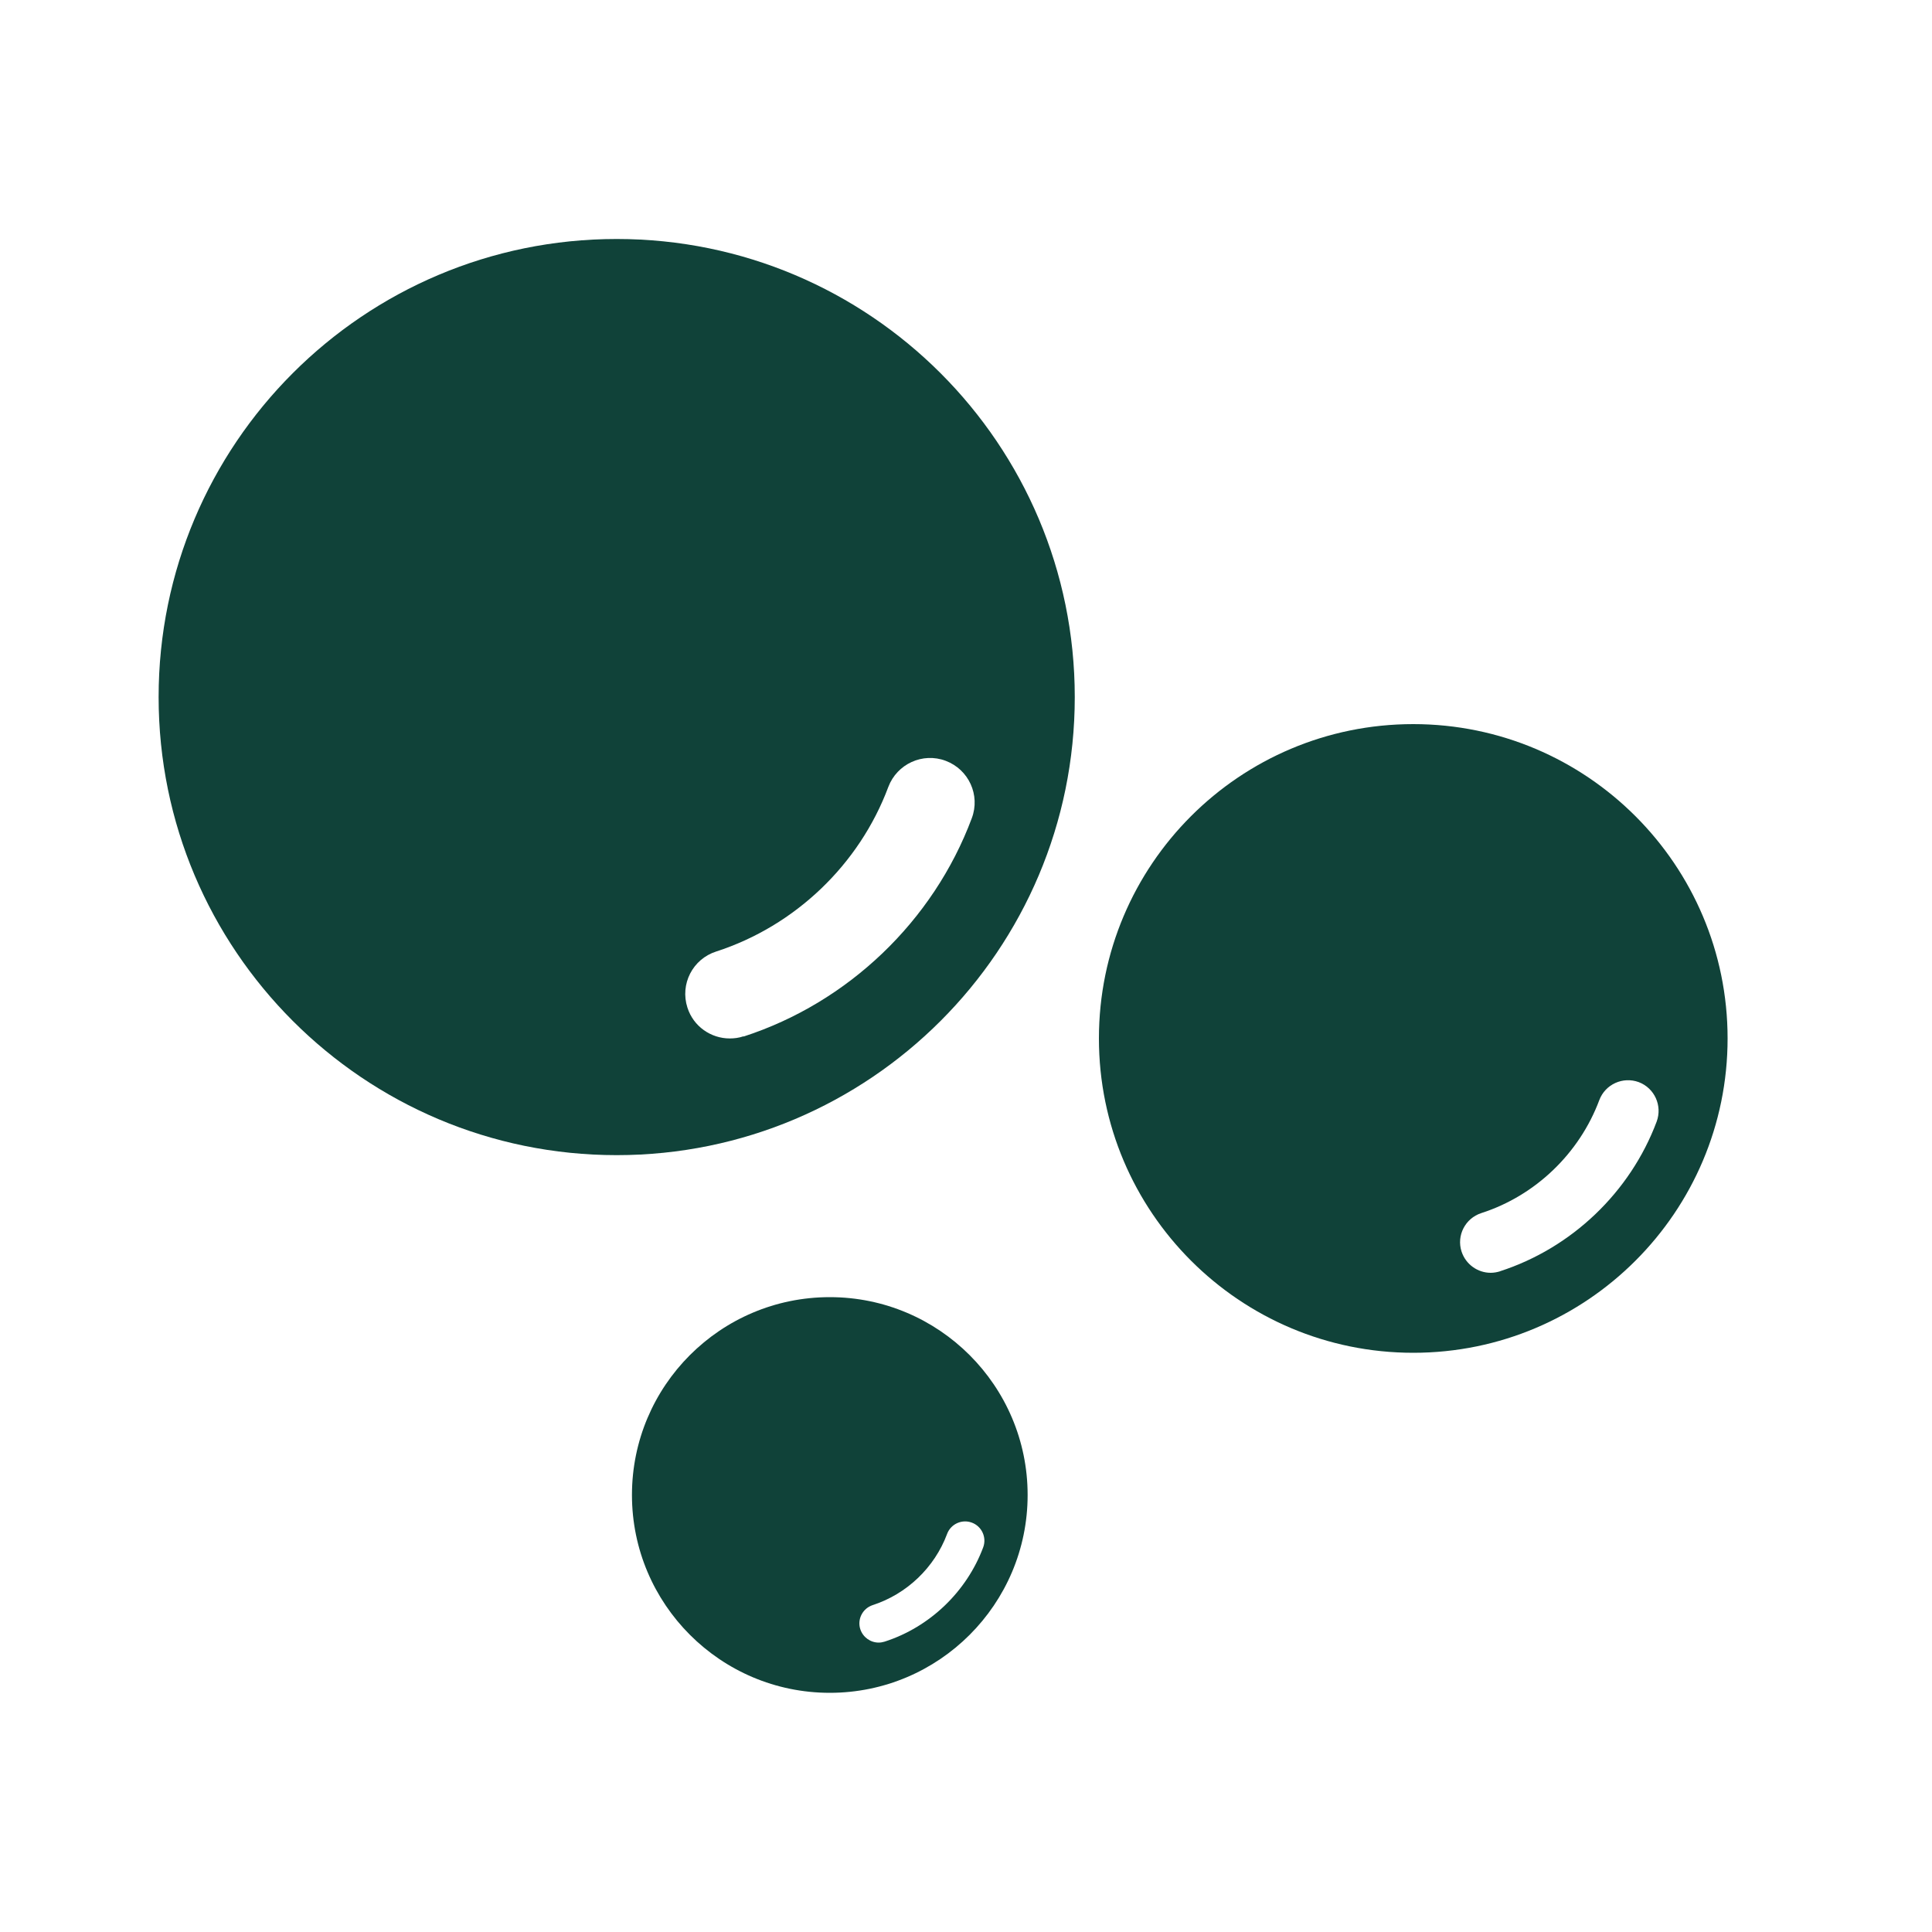 <?xml version="1.0" encoding="UTF-8"?>
<svg id="Layer_1" xmlns="http://www.w3.org/2000/svg" viewBox="0 0 100 100">
  <defs>
    <style>
      .cls-1 {
        fill: #104239;
      }
    </style>
  </defs>
  <path class="cls-1" d="M31.92,12.37c-13.1,0-23.71,10.62-23.71,23.71s10.62,23.71,23.71,23.71,23.71-10.62,23.71-23.71-10.62-23.71-23.71-23.71ZM38.48,53.64c-.24.08-.47.11-.71.11-.97,0-1.88-.62-2.19-1.6-.39-1.21.27-2.51,1.49-2.9,4.08-1.32,7.41-4.5,8.91-8.52.45-1.19,1.78-1.8,2.97-1.35,1.19.45,1.8,1.77,1.35,2.97-1.99,5.33-6.41,9.55-11.81,11.3Z"/>
  <path class="cls-1" d="M73.15,37.48c-8.99,0-16.27,7.29-16.27,16.27s7.29,16.27,16.27,16.27,16.27-7.29,16.27-16.27-7.29-16.27-16.27-16.27ZM77.65,65.8c-.16.05-.33.08-.49.08-.67,0-1.29-.43-1.51-1.1-.27-.83.19-1.72,1.02-1.99,2.8-.9,5.08-3.09,6.11-5.85.31-.82,1.22-1.23,2.04-.93.82.31,1.23,1.22.93,2.04-1.37,3.66-4.4,6.55-8.11,7.75Z"/>
  <path class="cls-1" d="M42.95,67.14c-5.66,0-10.24,4.59-10.24,10.24s4.59,10.24,10.24,10.24,10.24-4.59,10.24-10.24-4.59-10.24-10.24-10.24ZM45.79,84.97c-.1.03-.2.05-.31.05-.42,0-.81-.27-.95-.69-.17-.52.12-1.08.64-1.25,1.76-.57,3.2-1.94,3.85-3.68.19-.52.77-.78,1.28-.59.52.19.78.77.59,1.28-.86,2.3-2.77,4.13-5.1,4.88Z"/>
</svg>